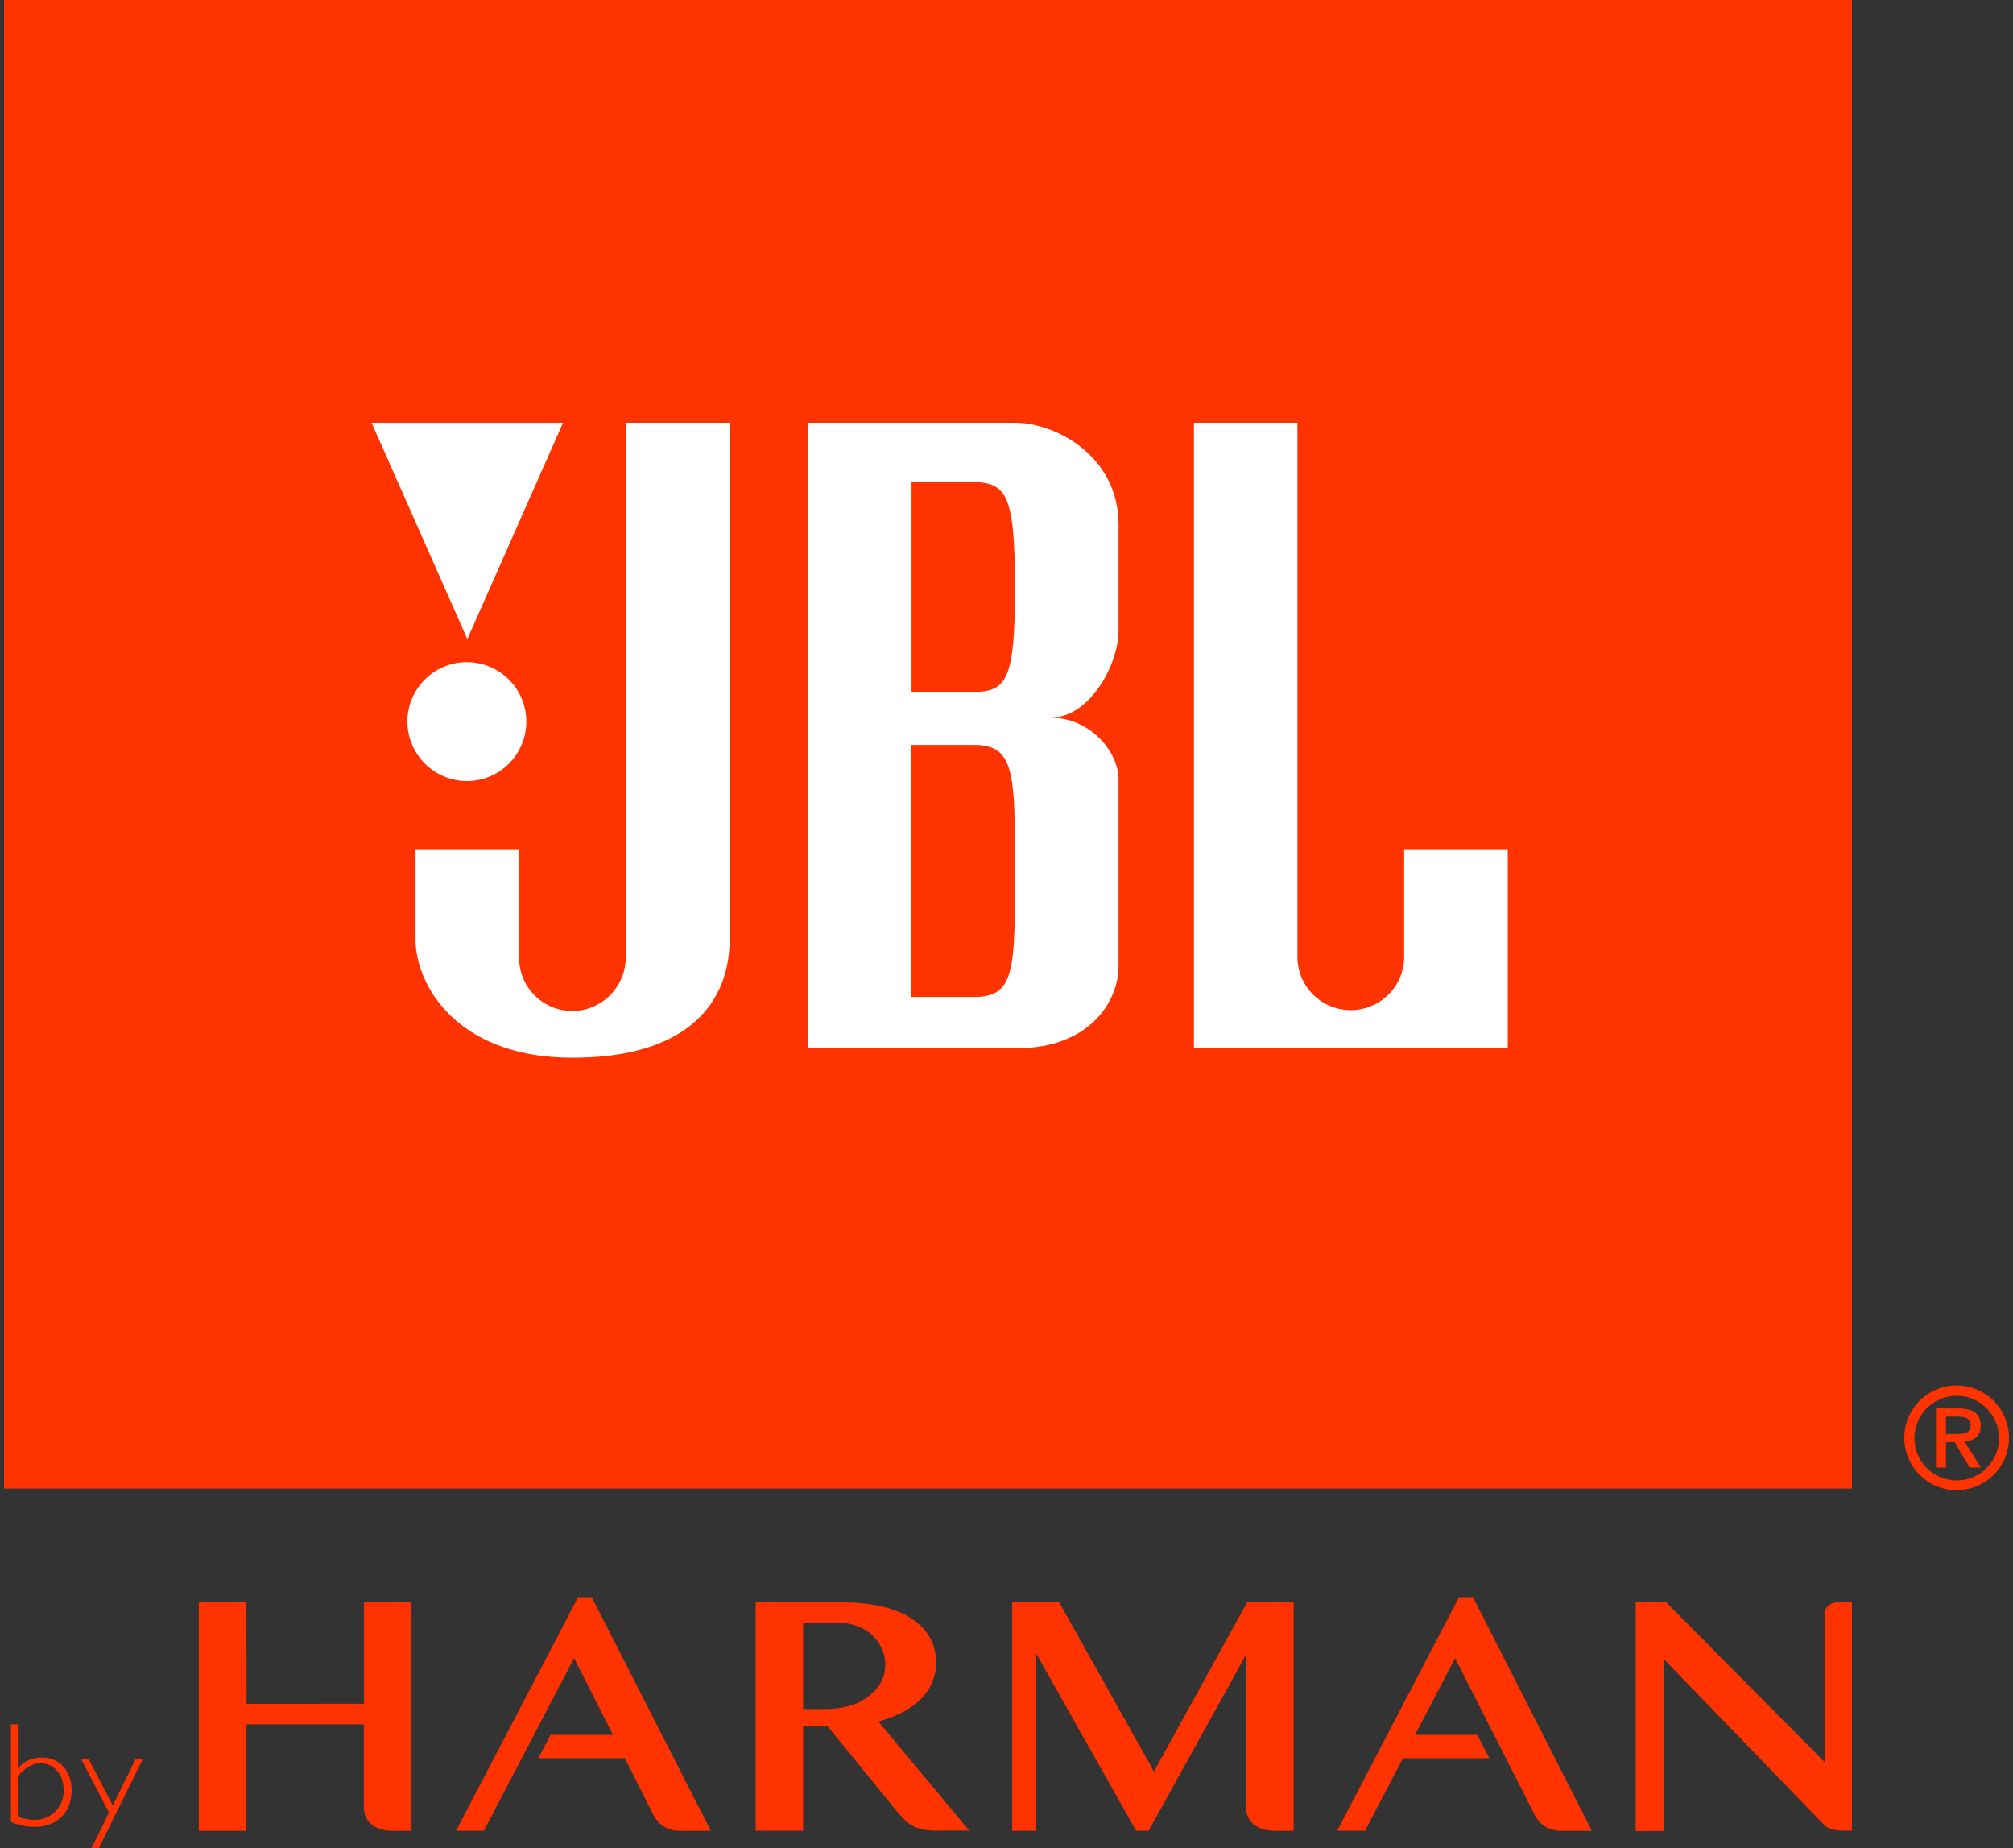 <svg id="Layer_1" data-name="Layer 1" xmlns="http://www.w3.org/2000/svg" width="500" height="459.02" viewBox="0 0 500 459.02"><rect x="0" y="0" width="500" height="459.02" fill="#333333" stroke="none"/><g id="JBL-_-Pre-unveil-Edits-_-2021-08-19" data-name="JBL-|-Pre-unveil-Edits-|-2021-08-19"><g id="JBL_Standard-Split-Overlay_Desktop" data-name="JBL Standard-Split-Overlay Desktop"><g id="Content-Copy"><g id="jbllogo"><path id="Back" d="M485.89,370.12a13,13,0,1,1,13.11-13A13,13,0,0,1,485.89,370.12Zm0-23.44a10.51,10.51,0,1,0,10.64,10.48A10.56,10.56,0,0,0,485.89,346.68Zm3.33,17.81-3.72-6.3h-2.16v6.3h-2.47V349.83h5.48c3.66,0,5.62,1.21,5.62,4.3,0,2.66-1.69,3.71-4,3.95l4.08,6.41Zm.25-10.57c0-1.75-1.67-2.07-3.12-2.07h-3v4.31h3C488.05,356.16,489.47,355.91,489.47,353.92ZM1-2.89H460V369.73H1ZM4.43,439.22a7.75,7.75,0,0,1,6-2.69c4.34,0,7.36,3.32,7.36,8.08,0,5.57-3.64,9.14-9.23,9.14a14.69,14.69,0,0,1-5.85-1.25V428.27H4.43Zm0,12a11.2,11.2,0,0,0,4,.77,7.08,7.08,0,0,0,7.39-7.3c0-3.91-2.39-6.71-5.7-6.71-2.05,0-3.74.95-5.73,3.21ZM22,436.86l6,11.59,5.7-11.59h1.81L23.11,461.91h-1.8l5.77-11.69-6.95-13.36Zm39.24-13.68H90.39V398h11.82v56.73H97.68a13,13,0,0,1-2.27-.22,7.28,7.28,0,0,1-2.4-.88,5.66,5.66,0,0,1-1.89-1.85,6,6,0,0,1-.75-3.15l0-20.35H61.21v26.45H49.39V398H61.21ZM147,396.73l29.56,58h-7.27a8,8,0,0,1-4.41-1.06,8.16,8.16,0,0,1-2.86-3.45l-6.81-13.53H133.72l3-5.78h15.56l-9.69-19.07-22.41,42.88h-6.9l30.3-58Zm77.17,4c5.85,2.94,8.33,7.08,8.33,12.32s-3.13,11.43-14.33,14.54l22.57,27.07h-9.05a14,14,0,0,1-4.12-.74c-2.22-.76-4.61-3.81-4.61-3.81l-17.42-21.38h-6.06V454.7H187.7V398h21.68S218.33,397.84,224.2,400.78ZM199.48,403v21.49h5.46s5.43.08,8.95-1.95,6-4.84,6-9.05a10.19,10.19,0,0,0-6.5-9.42,14.85,14.85,0,0,0-6.06-1.07Zm87.15,37,23.12-42h11.56v56.73h-4.53a14.07,14.07,0,0,1-2.28-.23,7.3,7.3,0,0,1-2.4-.88,5.63,5.63,0,0,1-1.87-1.86,5.91,5.91,0,0,1-.77-3.14V411.07l-24.17,43.65H282.2l-24.81-44v44h-6V398h11.7Zm79.24-43.27,29.53,58h-7.21a8.09,8.09,0,0,1-4.42-1.06,8.21,8.21,0,0,1-2.85-3.45l-19.5-38.37-9.95,19.06h15.47l3,5.79H348.46l-9.4,18h-6.91l30.25-58Zm87.34,40.93V401.09a3.07,3.07,0,0,1,.39-1.61,3,3,0,0,1,1-1,3.79,3.79,0,0,1,1.19-.44,7.7,7.7,0,0,1,1.09-.09H460v56.73h-.82c-2.19,0-4.43.12-6.07-1.41L413.19,412v42.77h-6.9V398h7.59Z" style="fill:#f30"/><g id="JBL"><path id="Path" d="M296.55,260.4H374.5V210.92H348.77V238a13.26,13.26,0,0,1-26.51,0V105H296.55Z" style="fill:#fff"/><path id="Combined-Shape" d="M200.68,260.4V105h51.43c9.93,0,25.72,8.11,25.72,25.32V156.8c0,7.74-6.82,21.45-16.95,21.45,10.13,0,16.95,8.69,16.95,15.27V240.1c0,7.92-6.43,20.3-25.72,20.3Zm39.74-88.49c9.35,0,11.69-1.57,11.69-25.93s-2.34-26.29-11.69-26.29h-14v52.18Zm11.69,44.61c0-24.36,0-31.5-10.15-31.5H226.37v62.61l15.59,0C252.11,247.66,252.11,240.87,252.11,216.52Z" style="fill:#fff"/><path id="Path-2" data-name="Path" d="M103.22,233.34c0,11.2,10.13,29.37,39,29.37s39-13.9,39-29.37V105H155.43l0,132.78a13.36,13.36,0,0,1-13.24,13.34A13.23,13.23,0,0,1,128.94,238V210.92H103.22Z" style="fill:#fff"/><path id="Path-3" data-name="Path" d="M116.08,194a14.77,14.77,0,1,0-14.89-14.76A14.83,14.83,0,0,0,116.08,194Z" style="fill:#fff"/><polygon id="Path-4" data-name="Path" points="116.08 158.73 139.85 105.01 92.3 105.01 116.08 158.73" style="fill:#fff"/></g></g></g></g></g></svg>